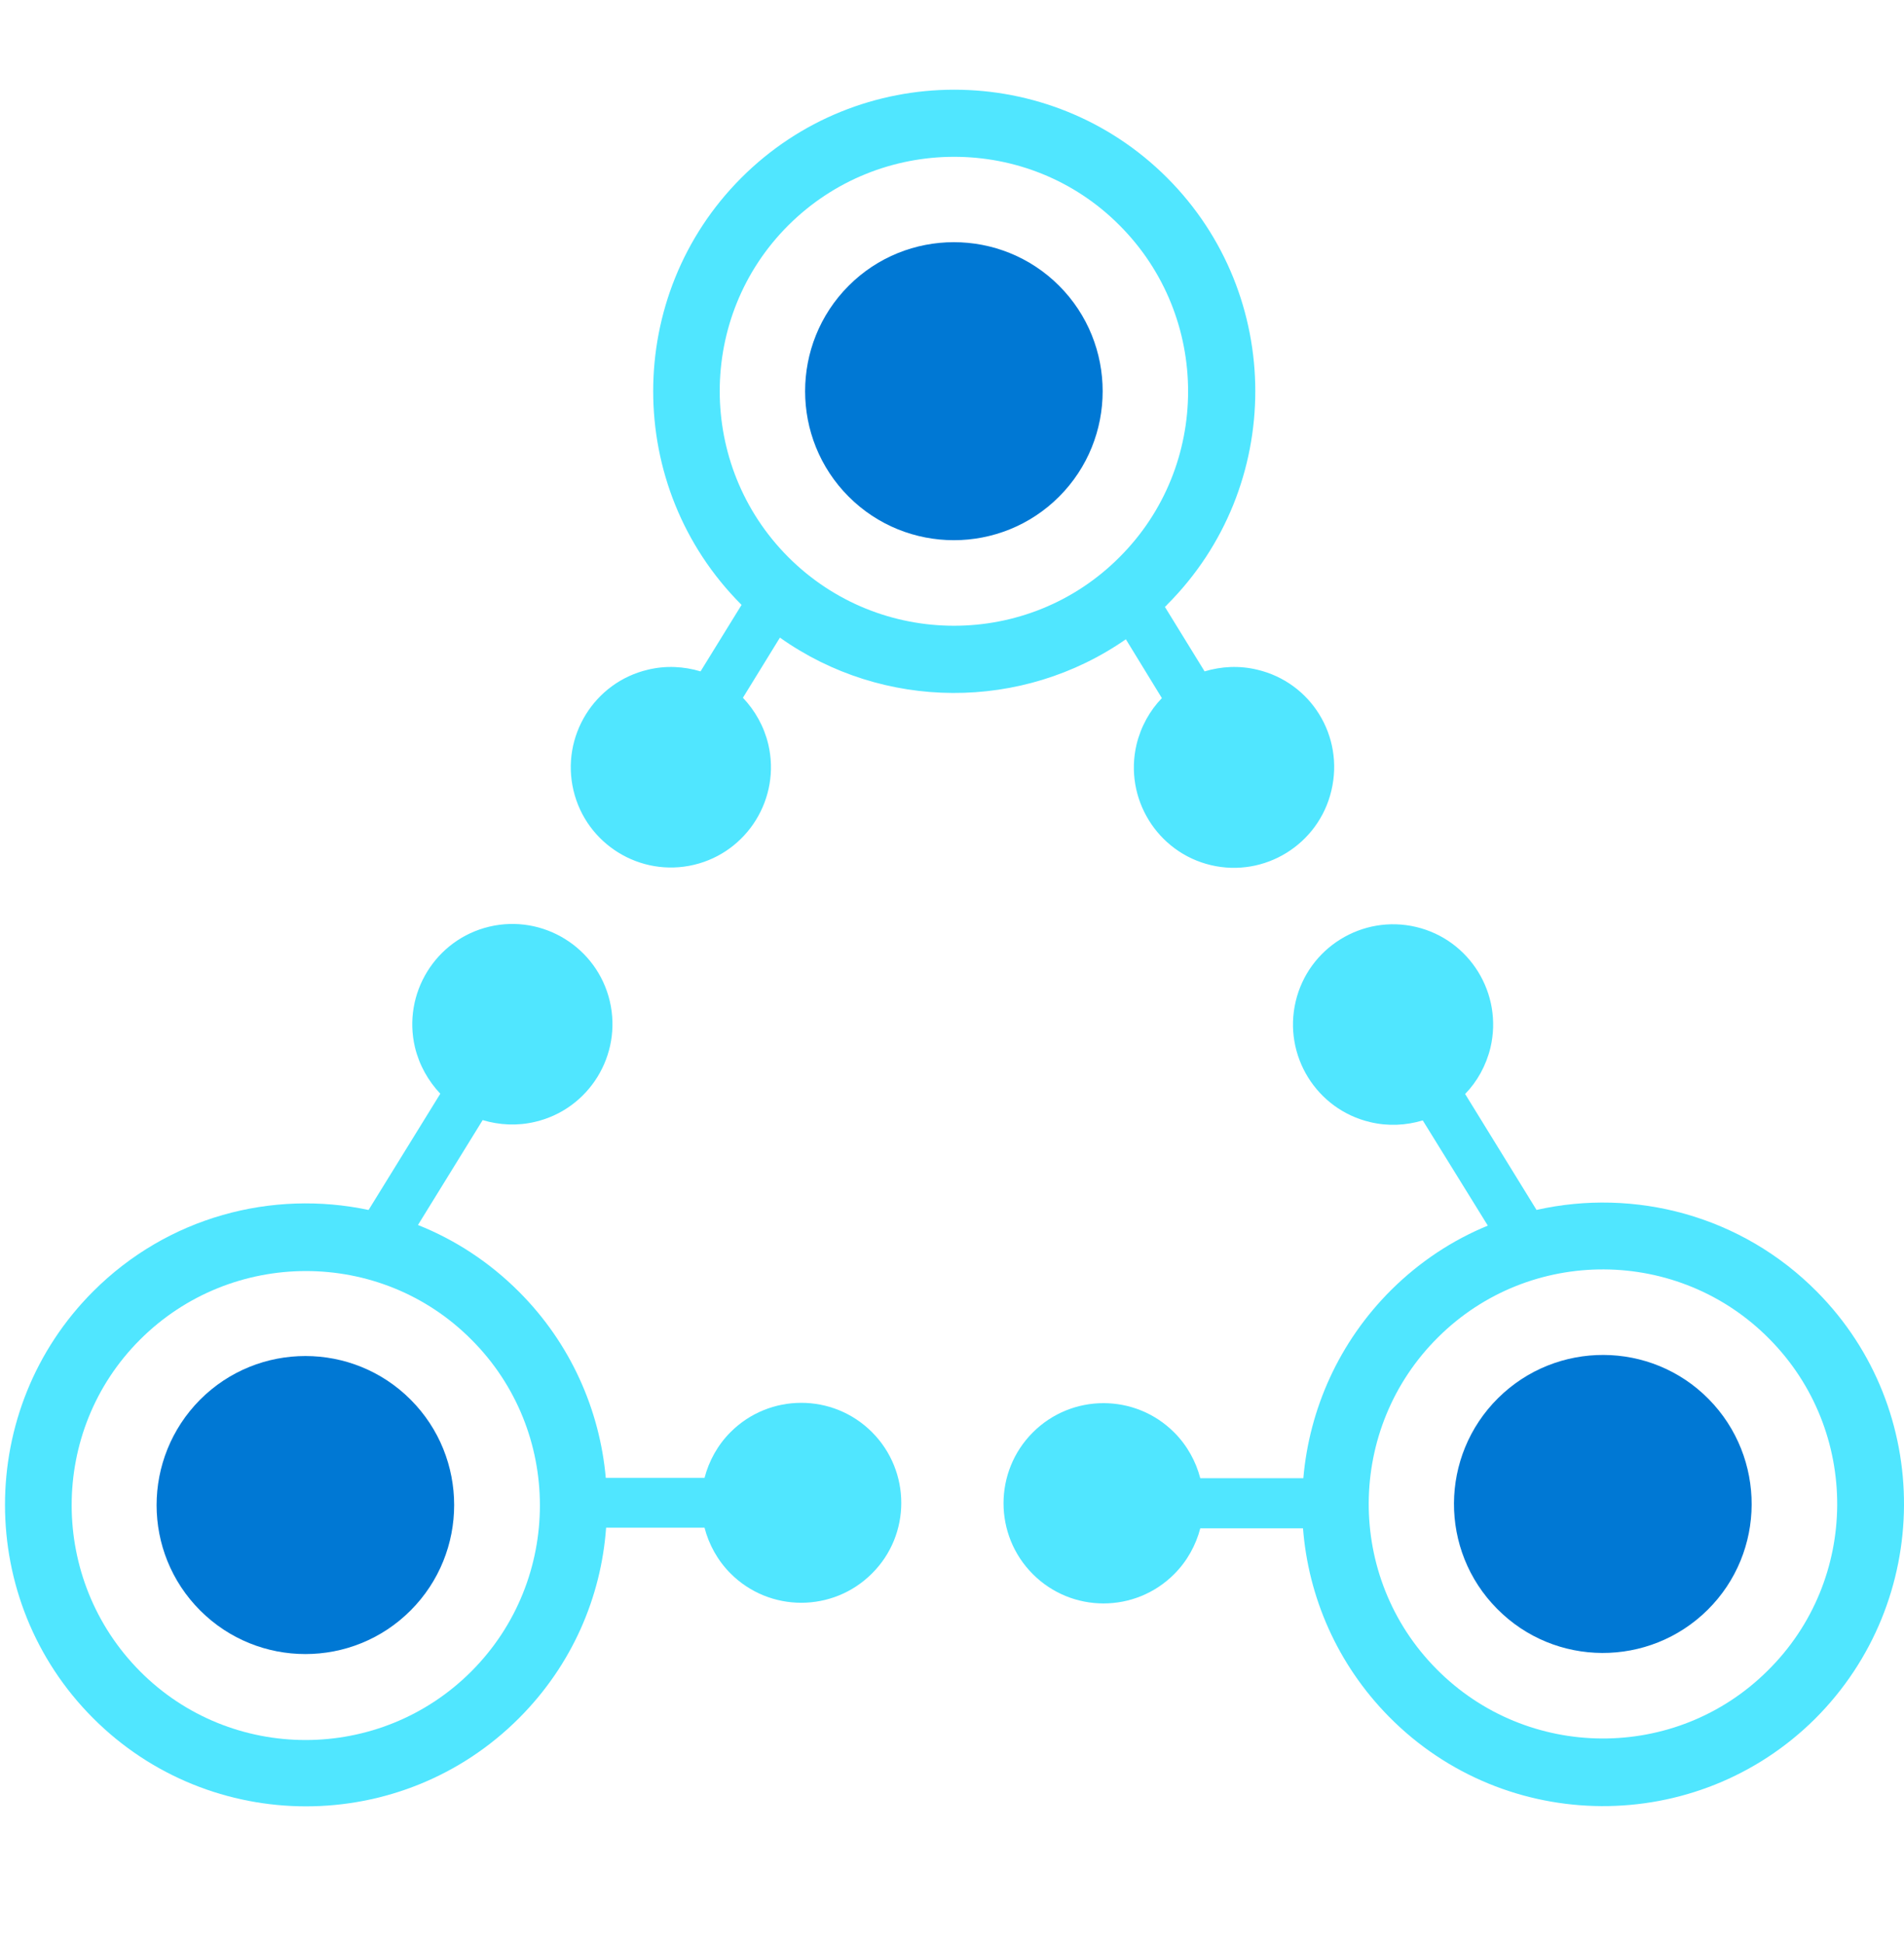 <svg data-slug-id="node03" viewBox="0 0 48 49" xmlns="http://www.w3.org/2000/svg">
<path d="M5.045 35.278C6.509 33.812 8.889 33.812 10.352 35.278C11.815 36.743 11.815 39.126 10.352 40.591C8.889 42.057 6.509 42.057 5.045 40.591C3.582 39.126 3.582 36.751 5.045 35.278Z" fill="#0078D4"/>
<path d="M21.983 36.097C20.999 35.112 19.401 35.112 18.417 36.097C18.089 36.425 17.87 36.83 17.761 37.251H15.272C15.12 35.541 14.389 33.865 13.085 32.56C12.337 31.811 11.47 31.247 10.537 30.876L12.168 28.232C12.589 28.358 13.043 28.383 13.497 28.274C14.851 27.954 15.692 26.59 15.373 25.234C15.053 23.878 13.691 23.036 12.337 23.356C10.983 23.676 10.142 25.04 10.461 26.396C10.571 26.851 10.798 27.247 11.1 27.567L9.292 30.497C6.862 29.983 4.23 30.665 2.346 32.552C-0.614 35.516 -0.614 40.341 2.346 43.305C5.306 46.27 10.125 46.27 13.085 43.305C14.422 41.967 15.154 40.257 15.28 38.505H17.761C17.87 38.926 18.089 39.331 18.417 39.659C19.401 40.644 20.999 40.644 21.983 39.659C22.967 38.682 22.967 37.082 21.983 36.097ZM11.883 42.127C9.578 44.434 5.828 44.434 3.532 42.127C1.236 39.819 1.227 36.063 3.532 33.764C5.836 31.465 9.587 31.457 11.883 33.764C14.187 36.063 14.187 39.819 11.883 42.127Z" fill="#50E6FF"/>
<path d="M21.394 7.203C22.857 5.738 25.237 5.738 26.701 7.203C28.164 8.669 28.164 11.052 26.701 12.517C25.237 13.982 22.857 13.982 21.394 12.517C19.931 11.052 19.931 8.669 21.394 7.203Z" fill="#0078D4"/>
<path d="M31.697 16.88C31.243 16.77 30.788 16.796 30.368 16.922L29.367 15.296C29.384 15.28 29.409 15.263 29.426 15.238C32.386 12.273 32.386 7.448 29.426 4.484C26.466 1.52 21.647 1.52 18.687 4.484C15.727 7.448 15.727 12.273 18.687 15.238C18.687 15.238 18.687 15.238 18.695 15.246L17.661 16.922C17.24 16.796 16.786 16.77 16.332 16.88C14.978 17.2 14.137 18.564 14.457 19.92C14.776 21.276 16.139 22.118 17.493 21.798C18.847 21.478 19.688 20.113 19.368 18.758C19.259 18.303 19.032 17.907 18.729 17.587L19.662 16.071C22.261 17.916 25.768 17.932 28.383 16.113L29.291 17.596C28.989 17.907 28.762 18.311 28.652 18.766C28.333 20.122 29.174 21.486 30.528 21.806C31.882 22.126 33.244 21.284 33.564 19.928C33.892 18.555 33.051 17.2 31.697 16.88ZM19.873 14.042C17.568 11.734 17.568 7.979 19.873 5.68C22.177 3.381 25.928 3.372 28.224 5.68C30.528 7.987 30.528 11.743 28.224 14.042C25.928 16.349 22.177 16.349 19.873 14.042Z" fill="#50E6FF"/>
<path d="M37.768 35.238C39.24 33.781 41.62 33.789 43.075 35.263C44.529 36.737 44.521 39.12 43.049 40.577C41.578 42.033 39.198 42.025 37.743 40.551C36.28 39.078 36.296 36.695 37.768 35.238Z" fill="#0078D4"/>
<path d="M45.808 32.56C43.899 30.631 41.208 29.941 38.736 30.496L36.936 27.574C37.239 27.263 37.466 26.858 37.575 26.404C37.895 25.048 37.053 23.684 35.7 23.364C34.346 23.044 32.983 23.886 32.664 25.242C32.344 26.598 33.185 27.962 34.539 28.282C34.993 28.391 35.447 28.366 35.868 28.24L37.508 30.892C36.625 31.254 35.8 31.793 35.077 32.509C33.748 33.831 33.008 35.524 32.857 37.258H30.259C30.149 36.837 29.93 36.433 29.602 36.105C28.619 35.12 27.021 35.12 26.037 36.105C25.053 37.09 25.053 38.69 26.037 39.675C27.021 40.661 28.619 40.661 29.602 39.675C29.93 39.347 30.149 38.943 30.259 38.522H32.849C32.983 40.248 33.706 41.941 35.018 43.271C37.962 46.252 42.781 46.278 45.758 43.322C48.726 40.358 48.752 35.532 45.808 32.56ZM44.563 42.109C42.251 44.408 38.5 44.383 36.213 42.067C33.917 39.751 33.942 35.995 36.255 33.705C38.567 31.406 42.318 31.431 44.605 33.747C46.901 36.063 46.885 39.819 44.563 42.109Z" fill="#50E6FF"/>
</svg>
